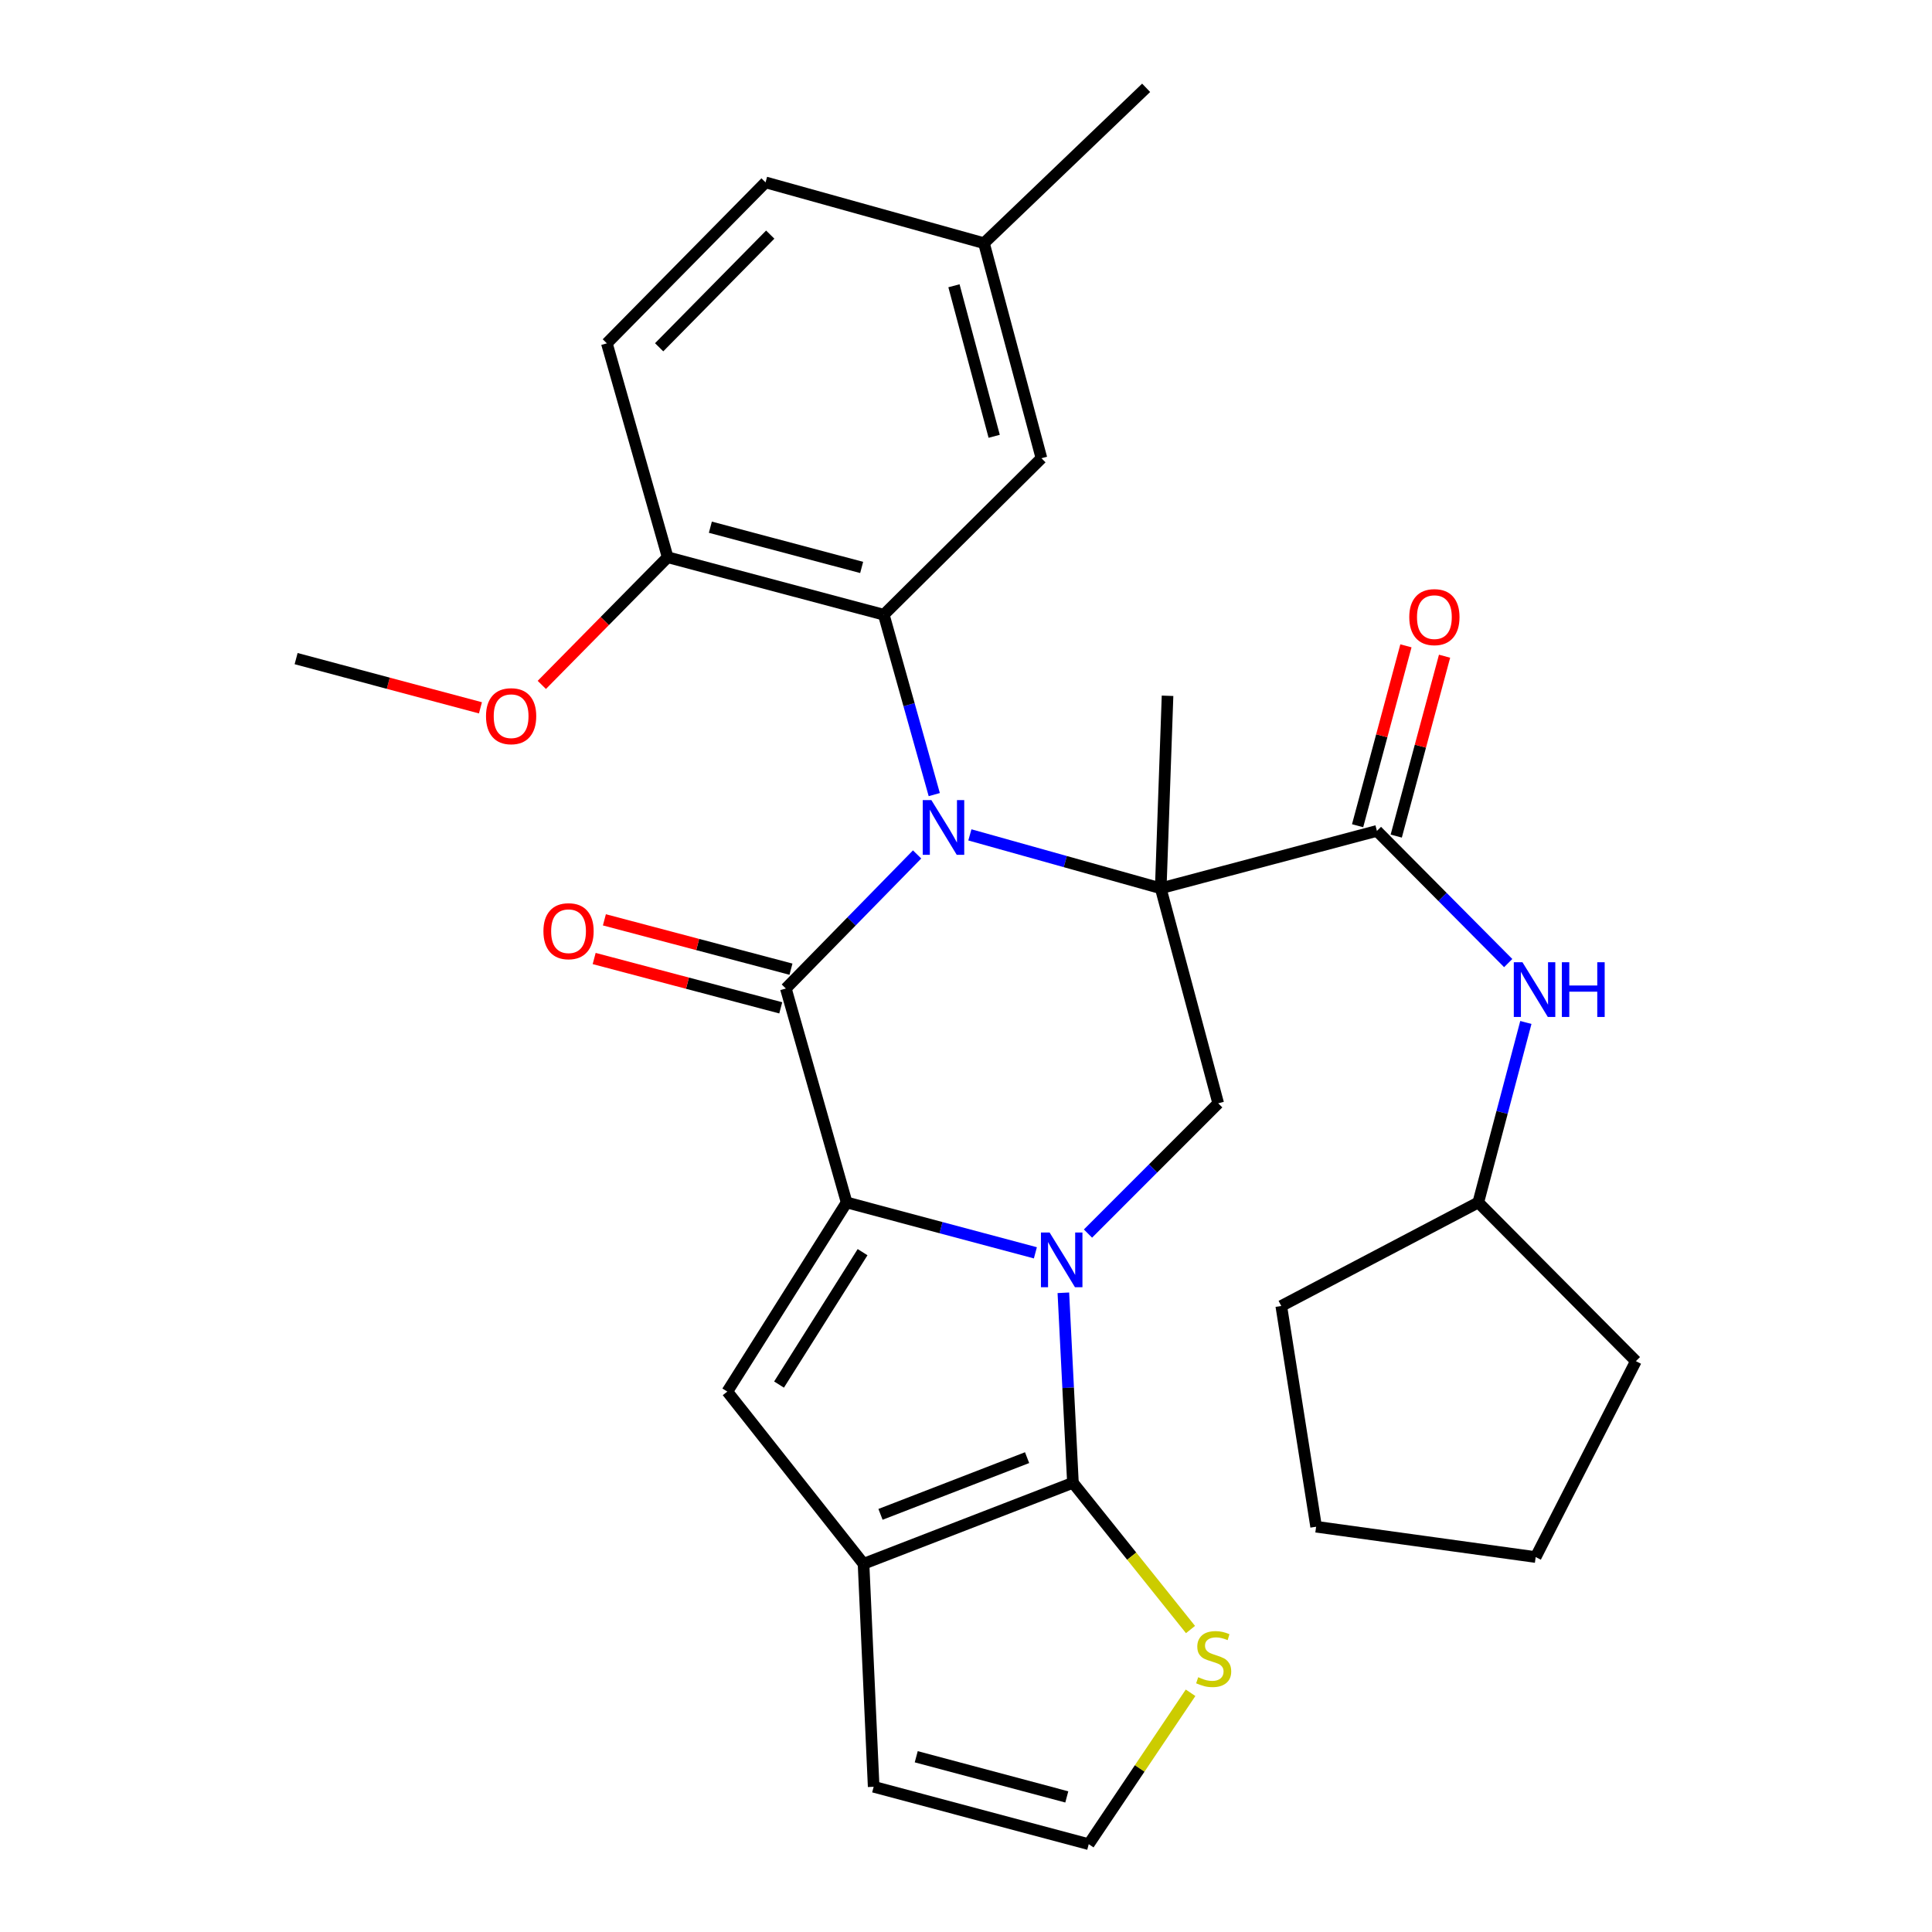 <?xml version='1.0' encoding='iso-8859-1'?>
<svg version='1.1' baseProfile='full'
              xmlns='http://www.w3.org/2000/svg'
                      xmlns:rdkit='http://www.rdkit.org/xml'
                      xmlns:xlink='http://www.w3.org/1999/xlink'
                  xml:space='preserve'
width='1000px' height='1000px' viewBox='0 0 1000 1000'>
<!-- END OF HEADER -->
<rect style='opacity:1.0;fill:#FFFFFF;stroke:none' width='1000' height='1000' x='0' y='0'> </rect>
<path class='bond-0' d='M 502.007,432.129 L 551.402,445.958' style='fill:none;fill-rule:evenodd;stroke:#0000FF;stroke-width:6px;stroke-linecap:butt;stroke-linejoin:miter;stroke-opacity:1' />
<path class='bond-0' d='M 551.402,445.958 L 600.797,459.787' style='fill:none;fill-rule:evenodd;stroke:#000000;stroke-width:6px;stroke-linecap:butt;stroke-linejoin:miter;stroke-opacity:1' />
<path class='bond-3' d='M 474.692,442.255 L 440.726,476.954' style='fill:none;fill-rule:evenodd;stroke:#0000FF;stroke-width:6px;stroke-linecap:butt;stroke-linejoin:miter;stroke-opacity:1' />
<path class='bond-3' d='M 440.726,476.954 L 406.76,511.652' style='fill:none;fill-rule:evenodd;stroke:#000000;stroke-width:6px;stroke-linecap:butt;stroke-linejoin:miter;stroke-opacity:1' />
<path class='bond-6' d='M 483.573,411.285 L 470.513,364.732' style='fill:none;fill-rule:evenodd;stroke:#0000FF;stroke-width:6px;stroke-linecap:butt;stroke-linejoin:miter;stroke-opacity:1' />
<path class='bond-6' d='M 470.513,364.732 L 457.452,318.18' style='fill:none;fill-rule:evenodd;stroke:#000000;stroke-width:6px;stroke-linecap:butt;stroke-linejoin:miter;stroke-opacity:1' />
<path class='bond-8' d='M 600.797,459.787 L 712.693,430.076' style='fill:none;fill-rule:evenodd;stroke:#000000;stroke-width:6px;stroke-linecap:butt;stroke-linejoin:miter;stroke-opacity:1' />
<path class='bond-9' d='M 600.797,459.787 L 630.542,571.074' style='fill:none;fill-rule:evenodd;stroke:#000000;stroke-width:6px;stroke-linecap:butt;stroke-linejoin:miter;stroke-opacity:1' />
<path class='bond-18' d='M 600.797,459.787 L 604.316,360.141' style='fill:none;fill-rule:evenodd;stroke:#000000;stroke-width:6px;stroke-linecap:butt;stroke-linejoin:miter;stroke-opacity:1' />
<path class='bond-1' d='M 535.91,648.462 L 487.065,635.425' style='fill:none;fill-rule:evenodd;stroke:#0000FF;stroke-width:6px;stroke-linecap:butt;stroke-linejoin:miter;stroke-opacity:1' />
<path class='bond-1' d='M 487.065,635.425 L 438.22,622.387' style='fill:none;fill-rule:evenodd;stroke:#000000;stroke-width:6px;stroke-linecap:butt;stroke-linejoin:miter;stroke-opacity:1' />
<path class='bond-4' d='M 550.39,669.146 L 552.87,718.319' style='fill:none;fill-rule:evenodd;stroke:#0000FF;stroke-width:6px;stroke-linecap:butt;stroke-linejoin:miter;stroke-opacity:1' />
<path class='bond-4' d='M 552.87,718.319 L 555.35,767.491' style='fill:none;fill-rule:evenodd;stroke:#000000;stroke-width:6px;stroke-linecap:butt;stroke-linejoin:miter;stroke-opacity:1' />
<path class='bond-30' d='M 563.134,638.492 L 596.838,604.783' style='fill:none;fill-rule:evenodd;stroke:#0000FF;stroke-width:6px;stroke-linecap:butt;stroke-linejoin:miter;stroke-opacity:1' />
<path class='bond-30' d='M 596.838,604.783 L 630.542,571.074' style='fill:none;fill-rule:evenodd;stroke:#000000;stroke-width:6px;stroke-linecap:butt;stroke-linejoin:miter;stroke-opacity:1' />
<path class='bond-2' d='M 438.22,622.387 L 406.76,511.652' style='fill:none;fill-rule:evenodd;stroke:#000000;stroke-width:6px;stroke-linecap:butt;stroke-linejoin:miter;stroke-opacity:1' />
<path class='bond-5' d='M 438.22,622.387 L 376.451,720.285' style='fill:none;fill-rule:evenodd;stroke:#000000;stroke-width:6px;stroke-linecap:butt;stroke-linejoin:miter;stroke-opacity:1' />
<path class='bond-5' d='M 446.465,648.12 L 403.227,716.648' style='fill:none;fill-rule:evenodd;stroke:#000000;stroke-width:6px;stroke-linecap:butt;stroke-linejoin:miter;stroke-opacity:1' />
<path class='bond-12' d='M 409.407,501.644 L 361.12,488.875' style='fill:none;fill-rule:evenodd;stroke:#000000;stroke-width:6px;stroke-linecap:butt;stroke-linejoin:miter;stroke-opacity:1' />
<path class='bond-12' d='M 361.12,488.875 L 312.833,476.105' style='fill:none;fill-rule:evenodd;stroke:#FF0000;stroke-width:6px;stroke-linecap:butt;stroke-linejoin:miter;stroke-opacity:1' />
<path class='bond-12' d='M 404.114,521.66 L 355.827,508.891' style='fill:none;fill-rule:evenodd;stroke:#000000;stroke-width:6px;stroke-linecap:butt;stroke-linejoin:miter;stroke-opacity:1' />
<path class='bond-12' d='M 355.827,508.891 L 307.539,496.122' style='fill:none;fill-rule:evenodd;stroke:#FF0000;stroke-width:6px;stroke-linecap:butt;stroke-linejoin:miter;stroke-opacity:1' />
<path class='bond-10' d='M 555.35,767.491 L 585.777,805.466' style='fill:none;fill-rule:evenodd;stroke:#000000;stroke-width:6px;stroke-linecap:butt;stroke-linejoin:miter;stroke-opacity:1' />
<path class='bond-10' d='M 585.777,805.466 L 616.203,843.44' style='fill:none;fill-rule:evenodd;stroke:#CCCC00;stroke-width:6px;stroke-linecap:butt;stroke-linejoin:miter;stroke-opacity:1' />
<path class='bond-32' d='M 555.35,767.491 L 446.962,809.43' style='fill:none;fill-rule:evenodd;stroke:#000000;stroke-width:6px;stroke-linecap:butt;stroke-linejoin:miter;stroke-opacity:1' />
<path class='bond-32' d='M 531.621,754.473 L 455.749,783.829' style='fill:none;fill-rule:evenodd;stroke:#000000;stroke-width:6px;stroke-linecap:butt;stroke-linejoin:miter;stroke-opacity:1' />
<path class='bond-7' d='M 376.451,720.285 L 446.962,809.43' style='fill:none;fill-rule:evenodd;stroke:#000000;stroke-width:6px;stroke-linecap:butt;stroke-linejoin:miter;stroke-opacity:1' />
<path class='bond-13' d='M 457.452,318.18 L 345.579,288.434' style='fill:none;fill-rule:evenodd;stroke:#000000;stroke-width:6px;stroke-linecap:butt;stroke-linejoin:miter;stroke-opacity:1' />
<path class='bond-13' d='M 445.991,293.708 L 367.68,272.886' style='fill:none;fill-rule:evenodd;stroke:#000000;stroke-width:6px;stroke-linecap:butt;stroke-linejoin:miter;stroke-opacity:1' />
<path class='bond-16' d='M 457.452,318.18 L 539.051,237.179' style='fill:none;fill-rule:evenodd;stroke:#000000;stroke-width:6px;stroke-linecap:butt;stroke-linejoin:miter;stroke-opacity:1' />
<path class='bond-15' d='M 446.962,809.43 L 452.207,924.834' style='fill:none;fill-rule:evenodd;stroke:#000000;stroke-width:6px;stroke-linecap:butt;stroke-linejoin:miter;stroke-opacity:1' />
<path class='bond-11' d='M 712.693,430.076 L 746.67,464.283' style='fill:none;fill-rule:evenodd;stroke:#000000;stroke-width:6px;stroke-linecap:butt;stroke-linejoin:miter;stroke-opacity:1' />
<path class='bond-11' d='M 746.67,464.283 L 780.646,498.489' style='fill:none;fill-rule:evenodd;stroke:#0000FF;stroke-width:6px;stroke-linecap:butt;stroke-linejoin:miter;stroke-opacity:1' />
<path class='bond-17' d='M 722.691,432.762 L 735.196,386.208' style='fill:none;fill-rule:evenodd;stroke:#000000;stroke-width:6px;stroke-linecap:butt;stroke-linejoin:miter;stroke-opacity:1' />
<path class='bond-17' d='M 735.196,386.208 L 747.702,339.653' style='fill:none;fill-rule:evenodd;stroke:#FF0000;stroke-width:6px;stroke-linecap:butt;stroke-linejoin:miter;stroke-opacity:1' />
<path class='bond-17' d='M 702.695,427.391 L 715.201,380.836' style='fill:none;fill-rule:evenodd;stroke:#000000;stroke-width:6px;stroke-linecap:butt;stroke-linejoin:miter;stroke-opacity:1' />
<path class='bond-17' d='M 715.201,380.836 L 727.706,334.282' style='fill:none;fill-rule:evenodd;stroke:#FF0000;stroke-width:6px;stroke-linecap:butt;stroke-linejoin:miter;stroke-opacity:1' />
<path class='bond-33' d='M 616.238,876.184 L 589.883,915.365' style='fill:none;fill-rule:evenodd;stroke:#CCCC00;stroke-width:6px;stroke-linecap:butt;stroke-linejoin:miter;stroke-opacity:1' />
<path class='bond-33' d='M 589.883,915.365 L 563.528,954.545' style='fill:none;fill-rule:evenodd;stroke:#000000;stroke-width:6px;stroke-linecap:butt;stroke-linejoin:miter;stroke-opacity:1' />
<path class='bond-21' d='M 789.784,529.225 L 777.47,575.806' style='fill:none;fill-rule:evenodd;stroke:#0000FF;stroke-width:6px;stroke-linecap:butt;stroke-linejoin:miter;stroke-opacity:1' />
<path class='bond-21' d='M 777.47,575.806 L 765.156,622.387' style='fill:none;fill-rule:evenodd;stroke:#000000;stroke-width:6px;stroke-linecap:butt;stroke-linejoin:miter;stroke-opacity:1' />
<path class='bond-19' d='M 345.579,288.434 L 314.108,177.711' style='fill:none;fill-rule:evenodd;stroke:#000000;stroke-width:6px;stroke-linecap:butt;stroke-linejoin:miter;stroke-opacity:1' />
<path class='bond-23' d='M 345.579,288.434 L 313.009,321.47' style='fill:none;fill-rule:evenodd;stroke:#000000;stroke-width:6px;stroke-linecap:butt;stroke-linejoin:miter;stroke-opacity:1' />
<path class='bond-23' d='M 313.009,321.47 L 280.44,354.507' style='fill:none;fill-rule:evenodd;stroke:#FF0000;stroke-width:6px;stroke-linecap:butt;stroke-linejoin:miter;stroke-opacity:1' />
<path class='bond-14' d='M 563.528,954.545 L 452.207,924.834' style='fill:none;fill-rule:evenodd;stroke:#000000;stroke-width:6px;stroke-linecap:butt;stroke-linejoin:miter;stroke-opacity:1' />
<path class='bond-14' d='M 552.169,930.084 L 474.244,909.287' style='fill:none;fill-rule:evenodd;stroke:#000000;stroke-width:6px;stroke-linecap:butt;stroke-linejoin:miter;stroke-opacity:1' />
<path class='bond-20' d='M 539.051,237.179 L 509.306,125.869' style='fill:none;fill-rule:evenodd;stroke:#000000;stroke-width:6px;stroke-linecap:butt;stroke-linejoin:miter;stroke-opacity:1' />
<path class='bond-20' d='M 514.587,225.828 L 493.765,147.911' style='fill:none;fill-rule:evenodd;stroke:#000000;stroke-width:6px;stroke-linecap:butt;stroke-linejoin:miter;stroke-opacity:1' />
<path class='bond-31' d='M 314.108,177.711 L 396.247,94.398' style='fill:none;fill-rule:evenodd;stroke:#000000;stroke-width:6px;stroke-linecap:butt;stroke-linejoin:miter;stroke-opacity:1' />
<path class='bond-31' d='M 341.172,179.75 L 398.67,121.431' style='fill:none;fill-rule:evenodd;stroke:#000000;stroke-width:6px;stroke-linecap:butt;stroke-linejoin:miter;stroke-opacity:1' />
<path class='bond-22' d='M 509.306,125.869 L 396.247,94.398' style='fill:none;fill-rule:evenodd;stroke:#000000;stroke-width:6px;stroke-linecap:butt;stroke-linejoin:miter;stroke-opacity:1' />
<path class='bond-24' d='M 509.306,125.869 L 593.24,45.455' style='fill:none;fill-rule:evenodd;stroke:#000000;stroke-width:6px;stroke-linecap:butt;stroke-linejoin:miter;stroke-opacity:1' />
<path class='bond-26' d='M 765.156,622.387 L 663.186,675.977' style='fill:none;fill-rule:evenodd;stroke:#000000;stroke-width:6px;stroke-linecap:butt;stroke-linejoin:miter;stroke-opacity:1' />
<path class='bond-27' d='M 765.156,622.387 L 846.732,704.526' style='fill:none;fill-rule:evenodd;stroke:#000000;stroke-width:6px;stroke-linecap:butt;stroke-linejoin:miter;stroke-opacity:1' />
<path class='bond-25' d='M 248.675,366.378 L 200.971,353.638' style='fill:none;fill-rule:evenodd;stroke:#FF0000;stroke-width:6px;stroke-linecap:butt;stroke-linejoin:miter;stroke-opacity:1' />
<path class='bond-25' d='M 200.971,353.638 L 153.268,340.897' style='fill:none;fill-rule:evenodd;stroke:#000000;stroke-width:6px;stroke-linecap:butt;stroke-linejoin:miter;stroke-opacity:1' />
<path class='bond-28' d='M 663.186,675.977 L 681.222,790.232' style='fill:none;fill-rule:evenodd;stroke:#000000;stroke-width:6px;stroke-linecap:butt;stroke-linejoin:miter;stroke-opacity:1' />
<path class='bond-29' d='M 846.732,704.526 L 794.867,805.933' style='fill:none;fill-rule:evenodd;stroke:#000000;stroke-width:6px;stroke-linecap:butt;stroke-linejoin:miter;stroke-opacity:1' />
<path class='bond-34' d='M 681.222,790.232 L 794.867,805.933' style='fill:none;fill-rule:evenodd;stroke:#000000;stroke-width:6px;stroke-linecap:butt;stroke-linejoin:miter;stroke-opacity:1' />
<path  class='atom-0' d='M 482.088 414.145
L 491.368 429.145
Q 492.288 430.625, 493.768 433.305
Q 495.248 435.985, 495.328 436.145
L 495.328 414.145
L 499.088 414.145
L 499.088 442.465
L 495.208 442.465
L 485.248 426.065
Q 484.088 424.145, 482.848 421.945
Q 481.648 419.745, 481.288 419.065
L 481.288 442.465
L 477.608 442.465
L 477.608 414.145
L 482.088 414.145
' fill='#0000FF'/>
<path  class='atom-2' d='M 543.27 637.938
L 552.55 652.938
Q 553.47 654.418, 554.95 657.098
Q 556.43 659.778, 556.51 659.938
L 556.51 637.938
L 560.27 637.938
L 560.27 666.258
L 556.39 666.258
L 546.43 649.858
Q 545.27 647.938, 544.03 645.738
Q 542.83 643.538, 542.47 642.858
L 542.47 666.258
L 538.79 666.258
L 538.79 637.938
L 543.27 637.938
' fill='#0000FF'/>
<path  class='atom-11' d='M 620.196 868.127
Q 620.516 868.247, 621.836 868.807
Q 623.156 869.367, 624.596 869.727
Q 626.076 870.047, 627.516 870.047
Q 630.196 870.047, 631.756 868.767
Q 633.316 867.447, 633.316 865.167
Q 633.316 863.607, 632.516 862.647
Q 631.756 861.687, 630.556 861.167
Q 629.356 860.647, 627.356 860.047
Q 624.836 859.287, 623.316 858.567
Q 621.836 857.847, 620.756 856.327
Q 619.716 854.807, 619.716 852.247
Q 619.716 848.687, 622.116 846.487
Q 624.556 844.287, 629.356 844.287
Q 632.636 844.287, 636.356 845.847
L 635.436 848.927
Q 632.036 847.527, 629.476 847.527
Q 626.716 847.527, 625.196 848.687
Q 623.676 849.807, 623.716 851.767
Q 623.716 853.287, 624.476 854.207
Q 625.276 855.127, 626.396 855.647
Q 627.556 856.167, 629.476 856.767
Q 632.036 857.567, 633.556 858.367
Q 635.076 859.167, 636.156 860.807
Q 637.276 862.407, 637.276 865.167
Q 637.276 869.087, 634.636 871.207
Q 632.036 873.287, 627.676 873.287
Q 625.156 873.287, 623.236 872.727
Q 621.356 872.207, 619.116 871.287
L 620.196 868.127
' fill='#CCCC00'/>
<path  class='atom-12' d='M 788.021 498.056
L 797.301 513.056
Q 798.221 514.536, 799.701 517.216
Q 801.181 519.896, 801.261 520.056
L 801.261 498.056
L 805.021 498.056
L 805.021 526.376
L 801.141 526.376
L 791.181 509.976
Q 790.021 508.056, 788.781 505.856
Q 787.581 503.656, 787.221 502.976
L 787.221 526.376
L 783.541 526.376
L 783.541 498.056
L 788.021 498.056
' fill='#0000FF'/>
<path  class='atom-12' d='M 808.421 498.056
L 812.261 498.056
L 812.261 510.096
L 826.741 510.096
L 826.741 498.056
L 830.581 498.056
L 830.581 526.376
L 826.741 526.376
L 826.741 513.296
L 812.261 513.296
L 812.261 526.376
L 808.421 526.376
L 808.421 498.056
' fill='#0000FF'/>
<path  class='atom-13' d='M 281.277 481.987
Q 281.277 475.187, 284.637 471.387
Q 287.997 467.587, 294.277 467.587
Q 300.557 467.587, 303.917 471.387
Q 307.277 475.187, 307.277 481.987
Q 307.277 488.867, 303.877 492.787
Q 300.477 496.667, 294.277 496.667
Q 288.037 496.667, 284.637 492.787
Q 281.277 488.907, 281.277 481.987
M 294.277 493.467
Q 298.597 493.467, 300.917 490.587
Q 303.277 487.667, 303.277 481.987
Q 303.277 476.427, 300.917 473.627
Q 298.597 470.787, 294.277 470.787
Q 289.957 470.787, 287.597 473.587
Q 285.277 476.387, 285.277 481.987
Q 285.277 487.707, 287.597 490.587
Q 289.957 493.467, 294.277 493.467
' fill='#FF0000'/>
<path  class='atom-18' d='M 729.439 319.421
Q 729.439 312.621, 732.799 308.821
Q 736.159 305.021, 742.439 305.021
Q 748.719 305.021, 752.079 308.821
Q 755.439 312.621, 755.439 319.421
Q 755.439 326.301, 752.039 330.221
Q 748.639 334.101, 742.439 334.101
Q 736.199 334.101, 732.799 330.221
Q 729.439 326.341, 729.439 319.421
M 742.439 330.901
Q 746.759 330.901, 749.079 328.021
Q 751.439 325.101, 751.439 319.421
Q 751.439 313.861, 749.079 311.061
Q 746.759 308.221, 742.439 308.221
Q 738.119 308.221, 735.759 311.021
Q 733.439 313.821, 733.439 319.421
Q 733.439 325.141, 735.759 328.021
Q 738.119 330.901, 742.439 330.901
' fill='#FF0000'/>
<path  class='atom-24' d='M 251.555 370.7
Q 251.555 363.9, 254.915 360.1
Q 258.275 356.3, 264.555 356.3
Q 270.835 356.3, 274.195 360.1
Q 277.555 363.9, 277.555 370.7
Q 277.555 377.58, 274.155 381.5
Q 270.755 385.38, 264.555 385.38
Q 258.315 385.38, 254.915 381.5
Q 251.555 377.62, 251.555 370.7
M 264.555 382.18
Q 268.875 382.18, 271.195 379.3
Q 273.555 376.38, 273.555 370.7
Q 273.555 365.14, 271.195 362.34
Q 268.875 359.5, 264.555 359.5
Q 260.235 359.5, 257.875 362.3
Q 255.555 365.1, 255.555 370.7
Q 255.555 376.42, 257.875 379.3
Q 260.235 382.18, 264.555 382.18
' fill='#FF0000'/>
</svg>
